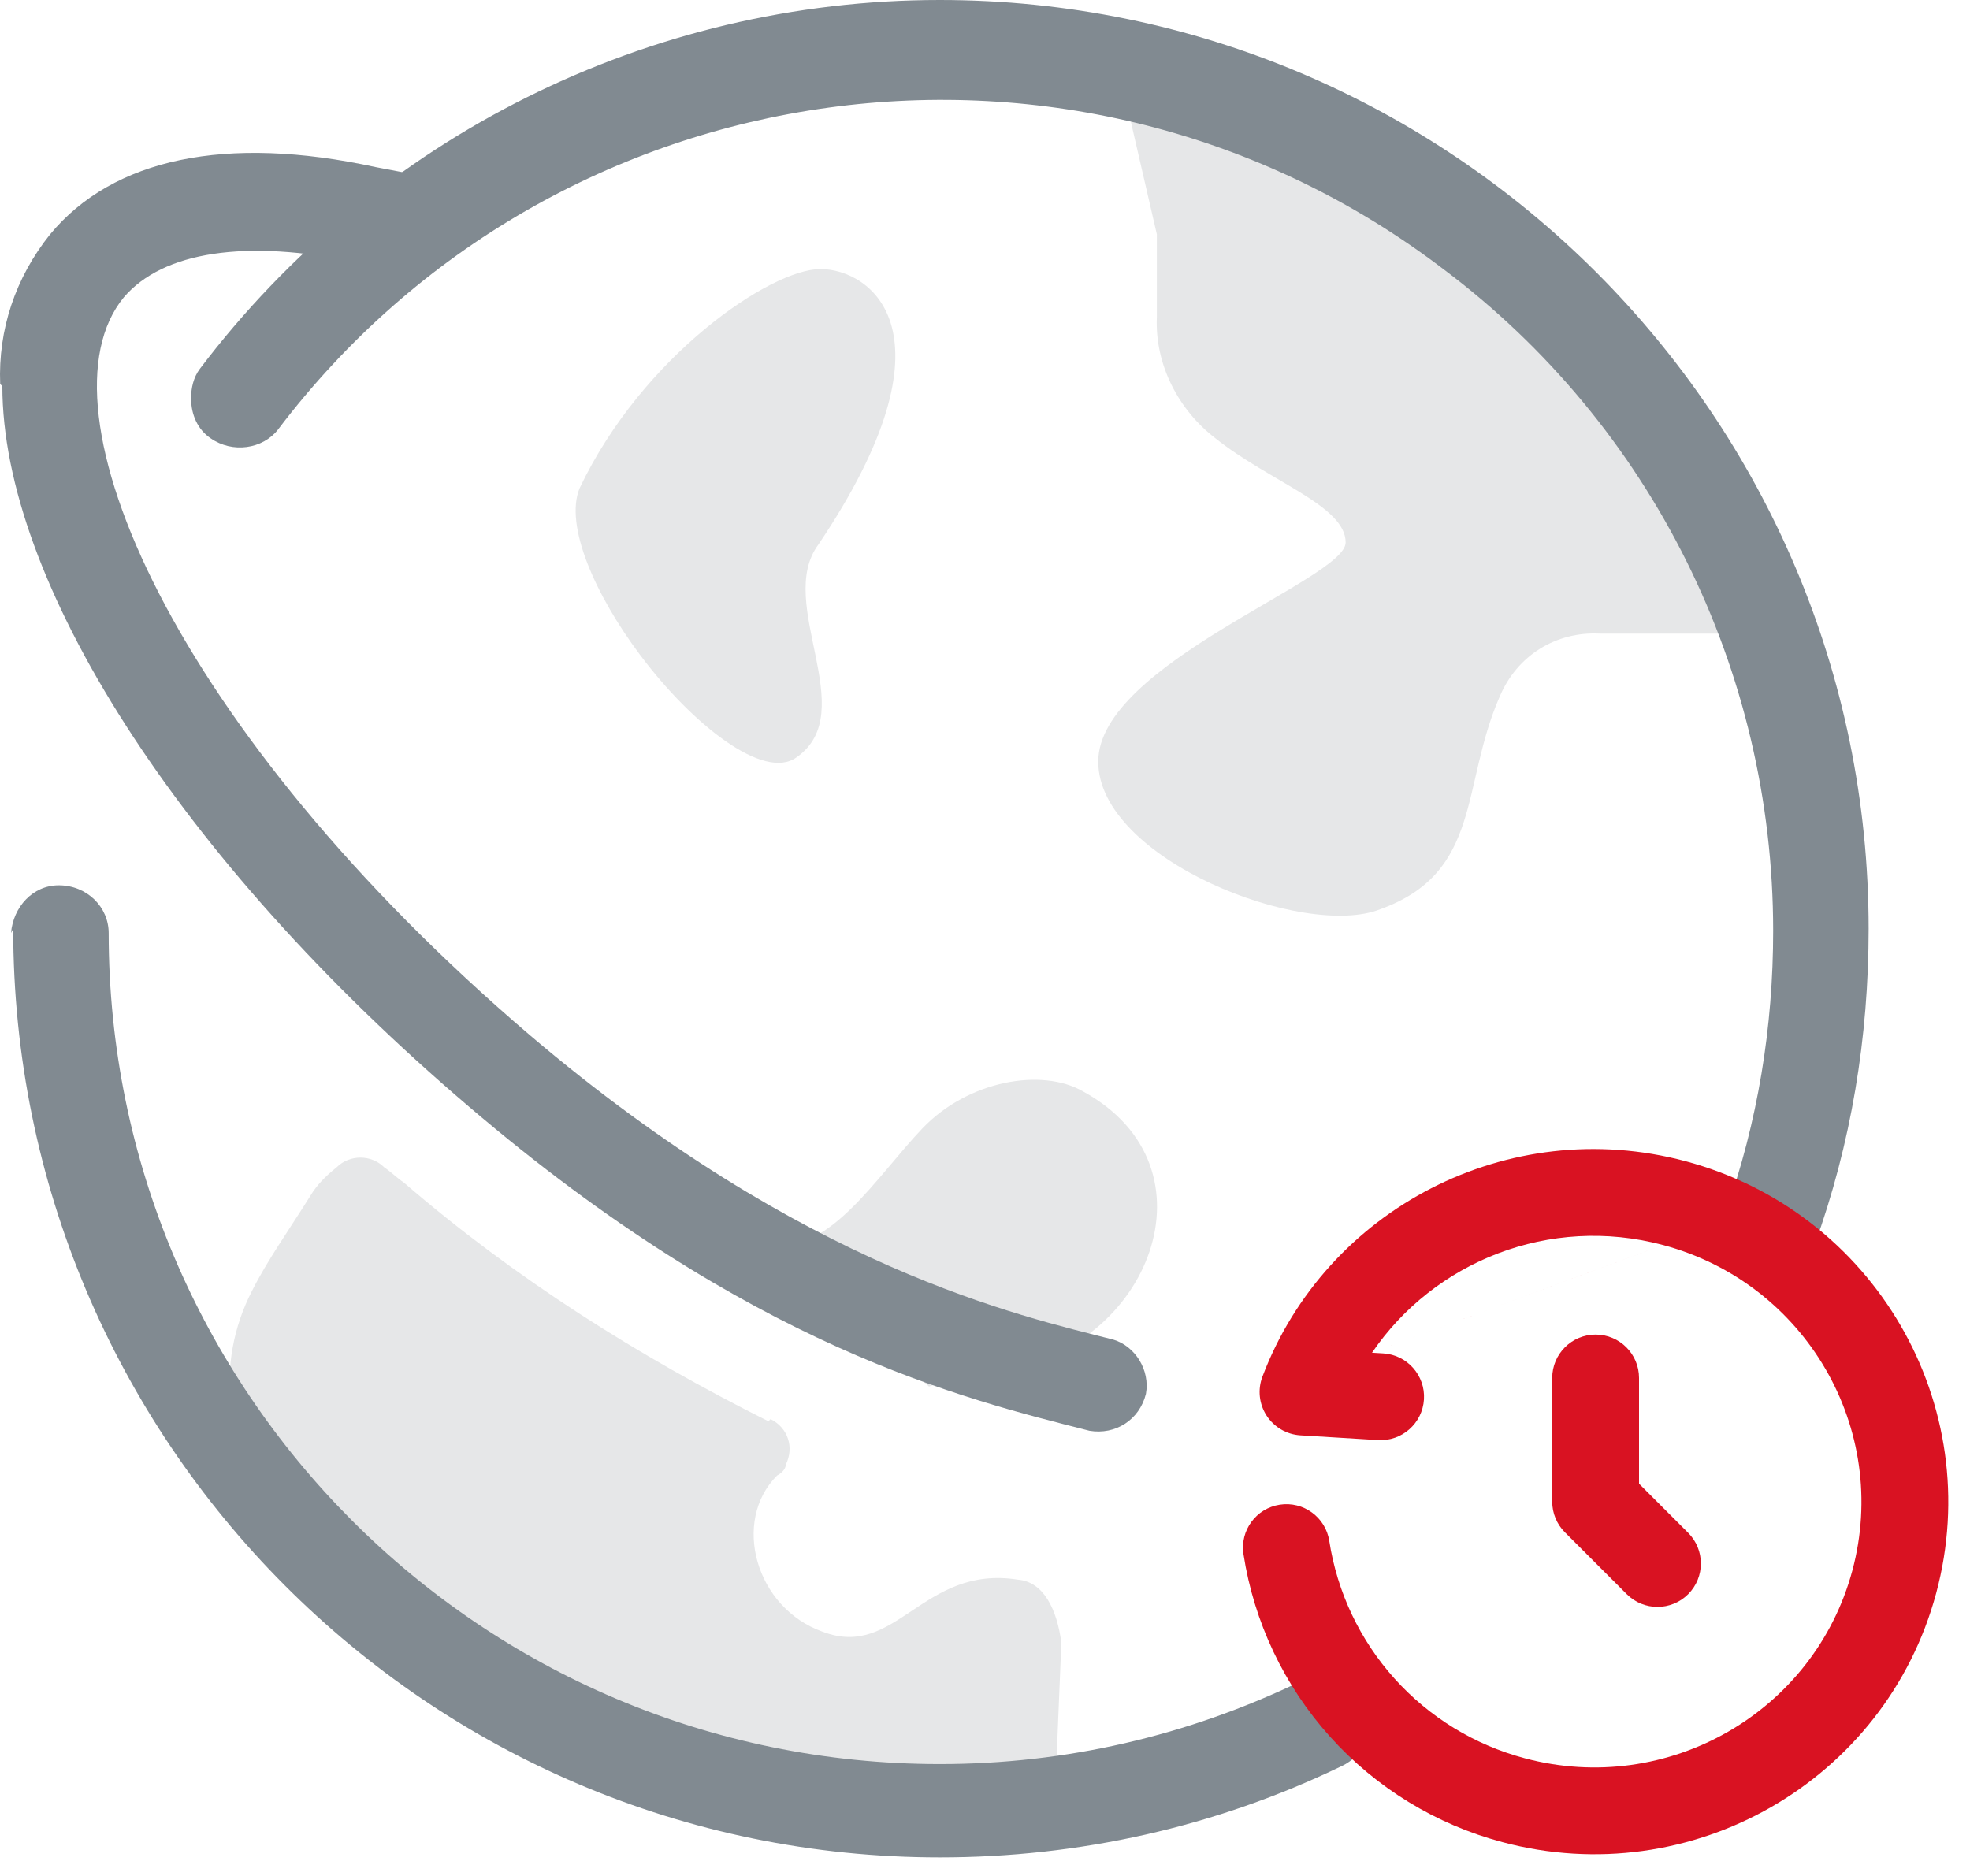 <svg width="84" height="80" viewBox="0 0 84 80" fill="none" xmlns="http://www.w3.org/2000/svg">
<path d="M33.967 32.294C32.579 33.312 29.526 30.906 27.305 27.945C25.362 25.354 24.066 22.393 24.714 20.82C27.397 15.175 32.857 11.474 34.985 11.474C37.113 11.474 41 14.158 34.893 23.226C33.042 25.724 36.743 30.351 33.967 32.294Z" fill="#E6E7E8"/>
<path d="M47.662 2.869C60.432 5.552 70.98 14.62 75.422 26.927L75.422 27.02L68.204 27.02C66.354 26.927 64.688 27.945 63.948 29.703C62.282 33.497 63.208 37.198 58.859 38.771C55.62 40.067 46.829 36.643 46.829 32.479C46.829 28.315 57.378 24.706 57.378 23.133C57.378 21.56 54.139 20.542 51.826 18.692C50.253 17.489 49.235 15.546 49.328 13.51L49.328 9.994L47.662 2.776L47.662 2.869Z" fill="#E6E7E8"/>
<path d="M32.949 53.114C35.448 53.391 37.391 50.153 39.334 48.117C41.277 46.081 44.423 45.526 46.182 46.544C52.104 49.783 48.958 57.555 42.758 58.388C41.648 58.573 40.63 58.758 39.612 59.129" fill="#E6E7E8"/>
<path d="M32.857 60.517C33.597 60.887 33.875 61.719 33.505 62.46C33.505 62.645 33.32 62.83 33.135 62.922C31.191 64.865 32.209 68.567 35.078 69.585C38.224 70.788 39.334 66.716 43.406 67.364C44.516 67.456 45.071 68.659 45.256 70.047L44.979 76.802C43.313 76.987 41.74 77.172 40.075 77.172C32.024 77.172 24.159 74.581 17.681 69.77C17.681 69.77 12.592 64.403 11.852 64.403C9.539 61.812 9.168 58.111 10.742 55.057C11.389 53.762 12.315 52.466 13.24 50.986C13.518 50.523 13.888 50.153 14.35 49.783C14.905 49.227 15.831 49.227 16.386 49.783C16.664 49.968 16.941 50.245 17.219 50.43C21.938 54.502 27.212 57.833 32.764 60.609L32.857 60.517Z" fill="#E6E7E8"/>
<path d="M0.1 16.471C0.1 24.706 7.503 36.55 19.995 47.192C32.024 57.463 40.997 59.627 46.456 61.015C47.566 61.2 48.584 60.552 48.862 59.442C49.047 58.424 48.399 57.406 47.474 57.129C43.495 56.111 34.337 54.132 22.586 44.138C7.41 31.184 1.396 17.396 5.282 12.677C6.948 10.734 10.464 10.179 15.276 11.197L17.219 11.567C18.329 11.752 19.44 11.011 19.625 9.901C19.81 8.791 19.07 7.68 17.959 7.495L16.016 7.125C9.631 5.737 4.819 6.755 2.136 9.994C0.655 11.844 -0.085 14.065 0.008 16.378L0.1 16.471Z" fill="#818A91"/>
<path d="M0.563 39.604C0.563 61.442 18.237 79.208 40.074 79.208C45.996 79.208 51.826 77.913 57.193 75.322C58.211 74.859 58.673 73.656 58.118 72.638C57.656 71.62 56.453 71.158 55.435 71.713C50.623 74.026 45.441 75.229 40.074 75.229C20.457 75.229 4.634 59.313 4.634 39.789C4.634 38.679 3.709 37.753 2.506 37.753C1.396 37.753 0.563 38.679 0.47 39.789L0.563 39.604Z" fill="#818A91"/>
<path d="M8.151 17.026C8.151 17.674 8.428 18.322 8.983 18.692C9.909 19.339 11.204 19.154 11.852 18.322C23.696 2.683 45.996 -0.37 61.542 11.474C70.425 18.136 75.607 28.593 75.607 39.697C75.607 43.768 74.959 47.84 73.571 51.726C73.201 52.744 73.664 53.947 74.774 54.317C75.792 54.687 76.995 54.224 77.365 53.114C78.938 48.765 79.678 44.231 79.678 39.604C79.678 17.766 61.912 7.7659e-07 40.074 1.73115e-06C27.675 2.27314e-06 16.016 5.83 8.521 15.731C8.243 16.101 8.151 16.563 8.151 16.933L8.151 17.026Z" fill="#818A91"/>
<path fill-rule="evenodd" clip-rule="evenodd" d="M58.502 57.687L58.983 57.716C60.003 57.779 60.779 58.656 60.717 59.676C60.655 60.696 59.778 61.473 58.757 61.411L55.448 61.209C54.861 61.173 54.325 60.86 54.006 60.366C53.687 59.872 53.621 59.256 53.83 58.706C56.539 51.556 64.303 47.5 71.863 49.517L71.864 49.517C79.916 51.668 84.715 59.909 82.558 67.938L82.558 67.939C80.399 75.964 72.113 80.707 64.062 78.557C61.228 77.805 58.675 76.243 56.714 74.062C54.753 71.882 53.47 69.177 53.022 66.278C52.866 65.268 53.558 64.323 54.568 64.167C55.578 64.01 56.524 64.703 56.68 65.713C57.018 67.9 57.986 69.942 59.466 71.587C60.946 73.233 62.874 74.412 65.013 74.98L65.016 74.981C71.113 76.609 77.36 73.013 78.983 66.977C80.605 60.943 77.002 54.721 70.909 53.093M58.502 57.687C61.145 53.797 66.075 51.804 70.908 53.093ZM68.037 56.913C69.059 56.913 69.888 57.741 69.888 58.763V63.271L71.983 65.366C72.705 66.089 72.705 67.261 71.983 67.983C71.26 68.706 70.088 68.706 69.365 67.983L66.728 65.346C66.381 64.999 66.186 64.528 66.186 64.037V58.763C66.186 57.741 67.015 56.913 68.037 56.913Z" fill="#D91222"/>
</svg>